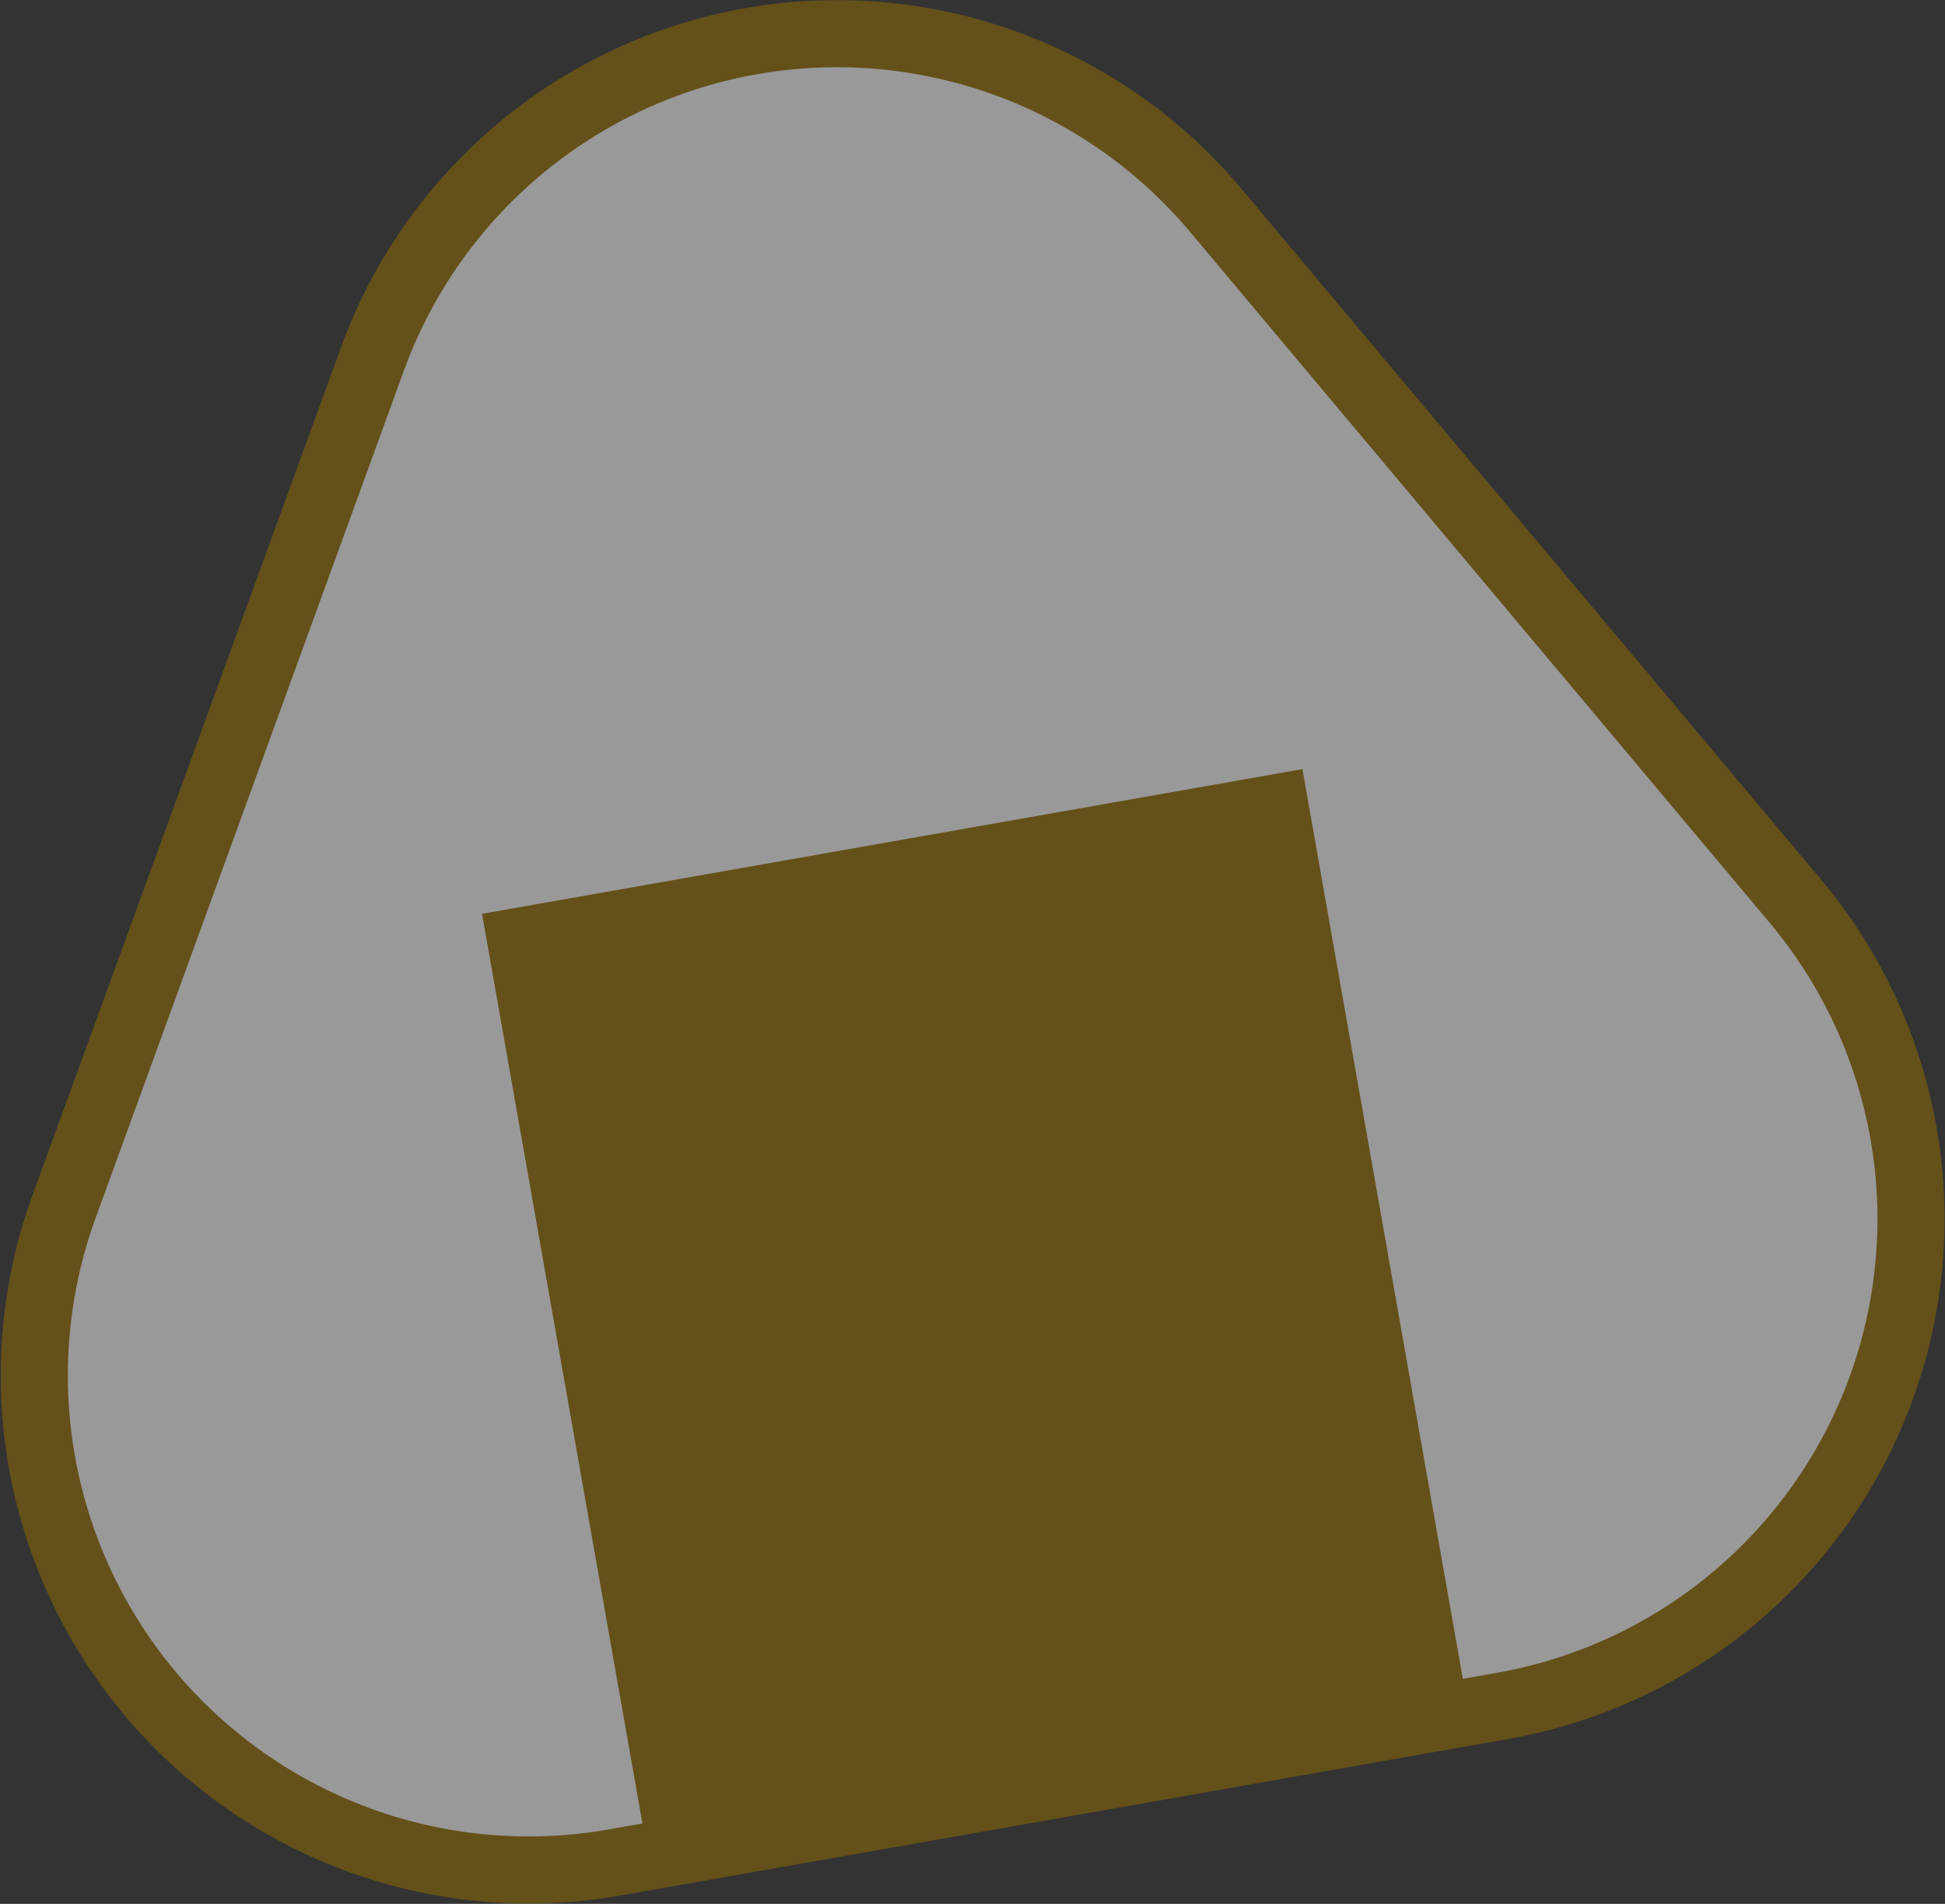 <svg xmlns="http://www.w3.org/2000/svg" viewBox="0 0 103.125 100.931"><rect x="0" y="0" width="103.125" height="100.931" fill="#333333" stroke="none"/><defs><style>.cls-1{opacity:0.5;}.cls-2{fill:#fff;stroke:#956e00;stroke-linecap:round;stroke-linejoin:round;stroke-width:3.557px;}.cls-3{fill:#956e00;}</style></defs><g id="レイヤー_2" data-name="レイヤー 2"><g id="デザイン"><g class="cls-1"><path class="cls-2" d="M19.746,19.034,3.4,63.956A26.214,26.214,0,0,0,32.581,98.738l47.078-8.3A26.213,26.213,0,0,0,95.188,47.771L64.46,11.15A26.214,26.214,0,0,0,19.746,19.034Z"/><rect class="cls-3" x="29.629" y="44.225" width="44.169" height="50.748" transform="translate(-11.3 10.037) rotate(-10)"/></g></g></g></svg>